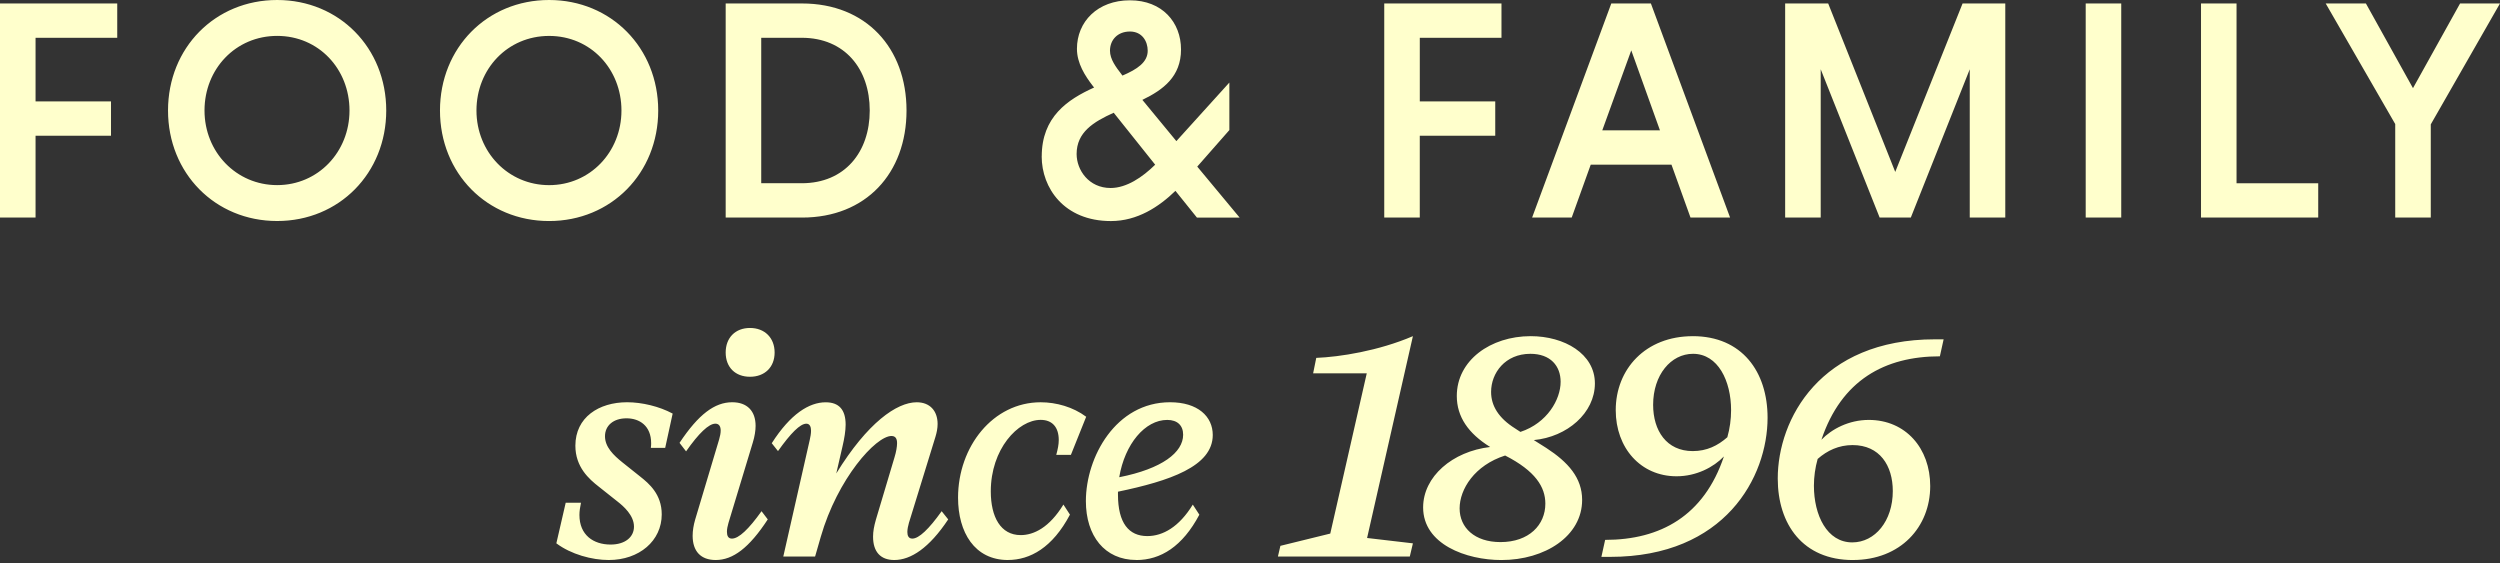 <?xml version="1.0" encoding="UTF-8"?> <svg xmlns="http://www.w3.org/2000/svg" width="608" height="137" viewBox="0 0 608 137" fill="none"><rect x="0" y="0" width="608" height="137" fill="#333333" stroke="none"/><path fill-rule="evenodd" clip-rule="evenodd" d="M591.165 52.912H582.523H582.518V30.17L565.609 0.844H575.388L586.838 21.44L598.289 0.844H607.994L591.165 30.249V52.912ZM563.791 44.567V52.912H535.285V0.844H543.926V44.567H563.791ZM515.885 52.912H507.243V0.844H515.885V52.912ZM479.043 16.849L464.711 52.912V52.907H457.128L442.796 16.843V52.912H434.149V0.844H444.614L460.922 41.81L477.299 0.844H487.684V52.912H479.043V16.849ZM403.701 31.699L396.724 12.251L389.674 31.699H403.701ZM420.757 52.912H411.13L406.504 40.049H386.865L382.239 52.912H372.607L391.866 0.844H401.498L420.757 52.912ZM363.643 24.661V33.006H363.637H345.29V52.912H336.648V0.844H365.16V9.194H345.295V24.661H363.643ZM269.947 12.336C269.947 14.403 271.391 16.316 272.756 18.077H272.75L272.977 18.383C276.544 16.854 279.121 15.167 279.121 12.336C279.121 10.038 277.756 7.666 274.8 7.666C271.844 7.666 269.947 9.658 269.947 12.336ZM261.833 37.451C261.833 41.357 264.794 45.722 270.1 45.722H270.095C273.962 45.722 277.83 43.118 280.939 40.055L270.853 27.419C265.927 29.638 261.833 32.169 261.833 37.451ZM270.168 53.761C258.724 53.761 253.339 45.643 253.339 38.062L253.35 38.056C253.35 28.409 259.641 24.197 266.085 21.287L265.78 20.902C263.883 18.451 261.912 15.388 261.912 11.867C261.912 5.282 266.918 0.074 274.8 0.074C282.683 0.074 287.224 5.452 287.224 12.036C287.224 18.621 282.904 21.836 277.824 24.288L286.092 34.32L298.98 20.076V31.636L291.171 40.519L301.483 52.923H291.098L285.865 46.413C281.845 50.313 276.612 53.761 270.168 53.761ZM211.519 26.875C211.519 16.769 205.455 9.189 194.99 9.189H185.131V44.562H194.99C205.455 44.562 211.519 36.981 211.519 26.875ZM195.064 52.912H176.49H176.484V0.844H195.058C210.602 0.844 220.466 11.646 220.466 26.881C220.466 42.116 210.608 52.912 195.064 52.912ZM133.544 8.736C123.459 8.736 115.876 16.775 115.876 26.881C115.876 36.986 123.606 45.026 133.544 45.026C143.482 45.026 151.138 36.986 151.138 26.881C151.138 16.775 143.629 8.736 133.544 8.736ZM133.538 53.756C118.453 53.756 107.003 42.116 107.003 26.881V26.875C107.003 11.64 118.453 0 133.538 0C148.624 0 160.079 11.646 160.079 26.881C160.079 42.116 148.624 53.756 133.538 53.756ZM67.403 8.73C57.318 8.73 49.736 16.769 49.736 26.875C49.736 36.981 57.465 45.02 67.403 45.02C77.341 45.02 84.997 36.981 84.997 26.875C84.997 16.769 77.489 8.73 67.403 8.73ZM67.398 53.75C52.312 53.75 40.862 42.11 40.862 26.875C40.862 11.64 52.306 0 67.398 0C82.489 0 93.933 11.64 93.933 26.875C93.933 42.11 82.483 53.75 67.398 53.75ZM26.994 24.656V33.001V33.006H8.647V52.912H0V0.844H28.512V9.189H8.647V24.656H26.994ZM442.054 111.613C441.448 113.759 441.143 115.978 441.143 118.124C441.143 125.325 444.325 131.909 450.469 131.909C456.007 131.909 460.328 126.701 460.328 119.426C460.328 113.221 457.145 108.244 450.548 108.244C447.207 108.244 444.404 109.547 442.054 111.613ZM469.428 118.203C469.428 128.156 462.225 136.195 450.622 136.195V136.201C438.492 136.201 432.348 127.55 432.348 116.369C432.348 101.971 442.66 82.524 470.566 82.524H472.689L471.778 86.657C458.357 86.657 447.819 92.477 442.966 106.948C445.469 104.344 449.637 102.124 454.49 102.124C463.437 102.124 469.428 109.014 469.428 118.203ZM411.747 86.046C406.362 86.046 402.041 91.175 402.041 98.45C402.041 104.729 405.303 109.705 411.674 109.705C415.083 109.705 417.739 108.403 420.089 106.336C420.694 104.191 421 101.971 421 99.752C421 92.63 417.812 86.046 411.747 86.046ZM392.947 99.752C392.947 89.799 400.15 81.76 411.674 81.76V81.754C423.656 81.754 429.874 90.405 429.874 101.586C429.874 115.984 419.562 135.431 391.582 135.431H389.459L390.371 131.298C403.791 131.298 414.403 125.478 419.256 111.007C416.753 113.611 412.585 115.831 407.732 115.831C399.012 115.831 392.947 108.941 392.947 99.752ZM372.188 86.046C366.044 86.046 362.635 90.716 362.635 95.308V95.314C362.635 98.682 364.452 101.671 368.473 104.196L369.764 105.04C376.282 102.894 379.543 97.148 379.543 92.862C379.543 89.029 377.114 86.046 372.188 86.046ZM366.049 110.781C358.62 113.153 354.979 118.973 354.979 123.644C354.979 128.314 358.62 131.836 364.911 131.836C371.888 131.836 375.829 127.624 375.829 122.494C375.829 118.435 373.405 114.534 366.049 110.781ZM384.776 121.577C384.776 130.381 375.749 136.201 365.138 136.201C356.57 136.201 346.105 132.368 346.105 123.411C346.105 115.904 353.234 109.779 362.408 108.709C357.096 105.414 354.293 101.36 354.293 96.304C354.293 87.648 362.482 81.754 372.261 81.754C380.45 81.754 387.879 86.04 387.879 93.242C387.879 100.443 381.135 106.263 373.02 107.027L376.055 108.941C381.367 112.389 384.776 116.216 384.776 121.577ZM342.86 135.357H310.787V135.352L311.393 132.747L323.522 129.764L332.396 90.79H319.354L320.113 87.037C325.799 86.81 335.204 85.355 343.619 81.754L332.475 130.839L343.619 132.141L342.86 135.357ZM283.872 102.124C278.487 102.124 273.56 107.944 272.195 116.063C282.66 113.996 287.74 110.011 287.74 105.725C287.74 103.5 286.375 102.124 283.872 102.124ZM291.681 125.172C287.587 132.906 282.275 136.201 276.363 136.201L276.369 136.189C268.634 136.189 264.086 130.296 264.086 121.872C264.086 111.149 271.363 97.827 284.557 97.827C291.301 97.827 294.943 101.275 294.943 105.793C294.943 113.453 284.399 116.974 271.89 119.579V120.269C271.89 127.233 274.545 130.375 279.019 130.375C282.813 130.375 286.754 128.156 290.09 122.721L291.681 125.172ZM260.213 125.161C255.966 133.206 250.507 136.189 245.122 136.189L245.128 136.195C237.019 136.195 232.998 129.458 232.998 121.034C232.998 108.629 241.486 97.833 253.089 97.833C256.883 97.833 260.978 98.982 264.16 101.354L260.445 110.617H256.883C257.263 109.235 257.489 108.086 257.489 107.016C257.489 103.874 255.892 102.113 253.089 102.113C247.557 102.113 240.96 109.235 240.96 119.494C240.96 125.772 243.384 130.137 248.236 130.137C251.419 130.137 255.213 128.297 258.622 122.709L260.213 125.161ZM230.603 126.316C225.982 133.285 221.508 136.195 217.488 136.195H217.482C214.147 136.195 212.329 134.202 212.329 130.528C212.329 129.226 212.561 128.003 213.014 126.395L217.562 111.16C217.941 109.937 218.167 108.635 218.167 107.791C218.167 106.795 217.867 106.031 216.803 106.031C213.014 106.031 203.688 116.369 199.594 130.613L198.229 135.357H190.494L196.938 106.948C197.091 106.257 197.244 105.493 197.244 104.729C197.244 103.806 196.938 103.041 196.105 103.041C194.594 103.041 192.317 105.34 189.208 109.705L187.691 107.791C192.238 100.669 196.785 97.839 200.806 97.839C204.067 97.839 205.659 99.673 205.659 103.274C205.659 104.729 205.353 106.642 204.9 108.556L203.382 115.14C210.964 102.809 218.094 97.833 222.947 97.833C226.129 97.833 228.026 99.899 228.026 103.115C228.026 104.191 227.8 105.261 227.494 106.257L221.05 127.159C220.823 127.924 220.67 128.767 220.67 129.379C220.67 130.296 220.97 130.987 221.882 130.987C223.473 130.987 225.903 128.688 229.012 124.323L230.603 126.316ZM182.396 91.628C178.834 91.628 176.484 89.335 176.484 85.734C176.484 82.134 178.834 79.761 182.396 79.761C185.958 79.761 188.387 82.139 188.387 85.734C188.387 89.329 185.958 91.628 182.396 91.628ZM186.722 126.316C182.175 133.285 178.228 136.195 174.061 136.195C170.419 136.195 168.449 134.055 168.449 130.301C168.449 129.073 168.675 127.697 169.055 126.395L174.893 106.869C175.119 106.099 175.272 105.334 175.272 104.723C175.272 103.727 174.893 103.036 173.981 103.036C172.384 103.036 169.961 105.334 166.852 109.773L165.261 107.707C169.887 100.737 173.828 97.827 178.075 97.827C181.717 97.827 183.761 99.967 183.761 103.568C183.761 104.717 183.534 106.172 183.081 107.627L177.169 127.154C176.943 127.924 176.79 128.688 176.79 129.299C176.79 130.296 177.09 130.987 178.002 130.987C179.672 130.987 182.096 128.688 185.205 124.323L186.722 126.316ZM160.934 125.093C160.934 131.524 155.476 136.195 148.046 136.195H148.04C143.952 136.195 138.867 134.814 135.305 132.136L137.581 122.257H141.296C141.07 123.327 140.917 124.323 140.917 125.24C140.917 130.137 144.331 132.436 148.499 132.436C152.061 132.436 154.184 130.596 154.184 128.071C154.184 125.319 151.608 123.094 150.243 122.024L145.617 118.35C143.267 116.516 139.931 113.606 139.931 108.397C139.931 101.502 145.622 97.827 152.52 97.827C156.081 97.827 160.328 98.824 163.59 100.584L161.772 108.929H158.284C158.358 108.471 158.358 108.012 158.358 107.78C158.358 103.574 155.549 101.734 152.367 101.734C149.184 101.734 147.134 103.494 147.134 106.099C147.134 108.703 149.184 110.696 151.381 112.457L155.702 115.904C157.826 117.586 160.934 120.19 160.934 125.093Z" fill="#FFFFCC"></path></svg> 